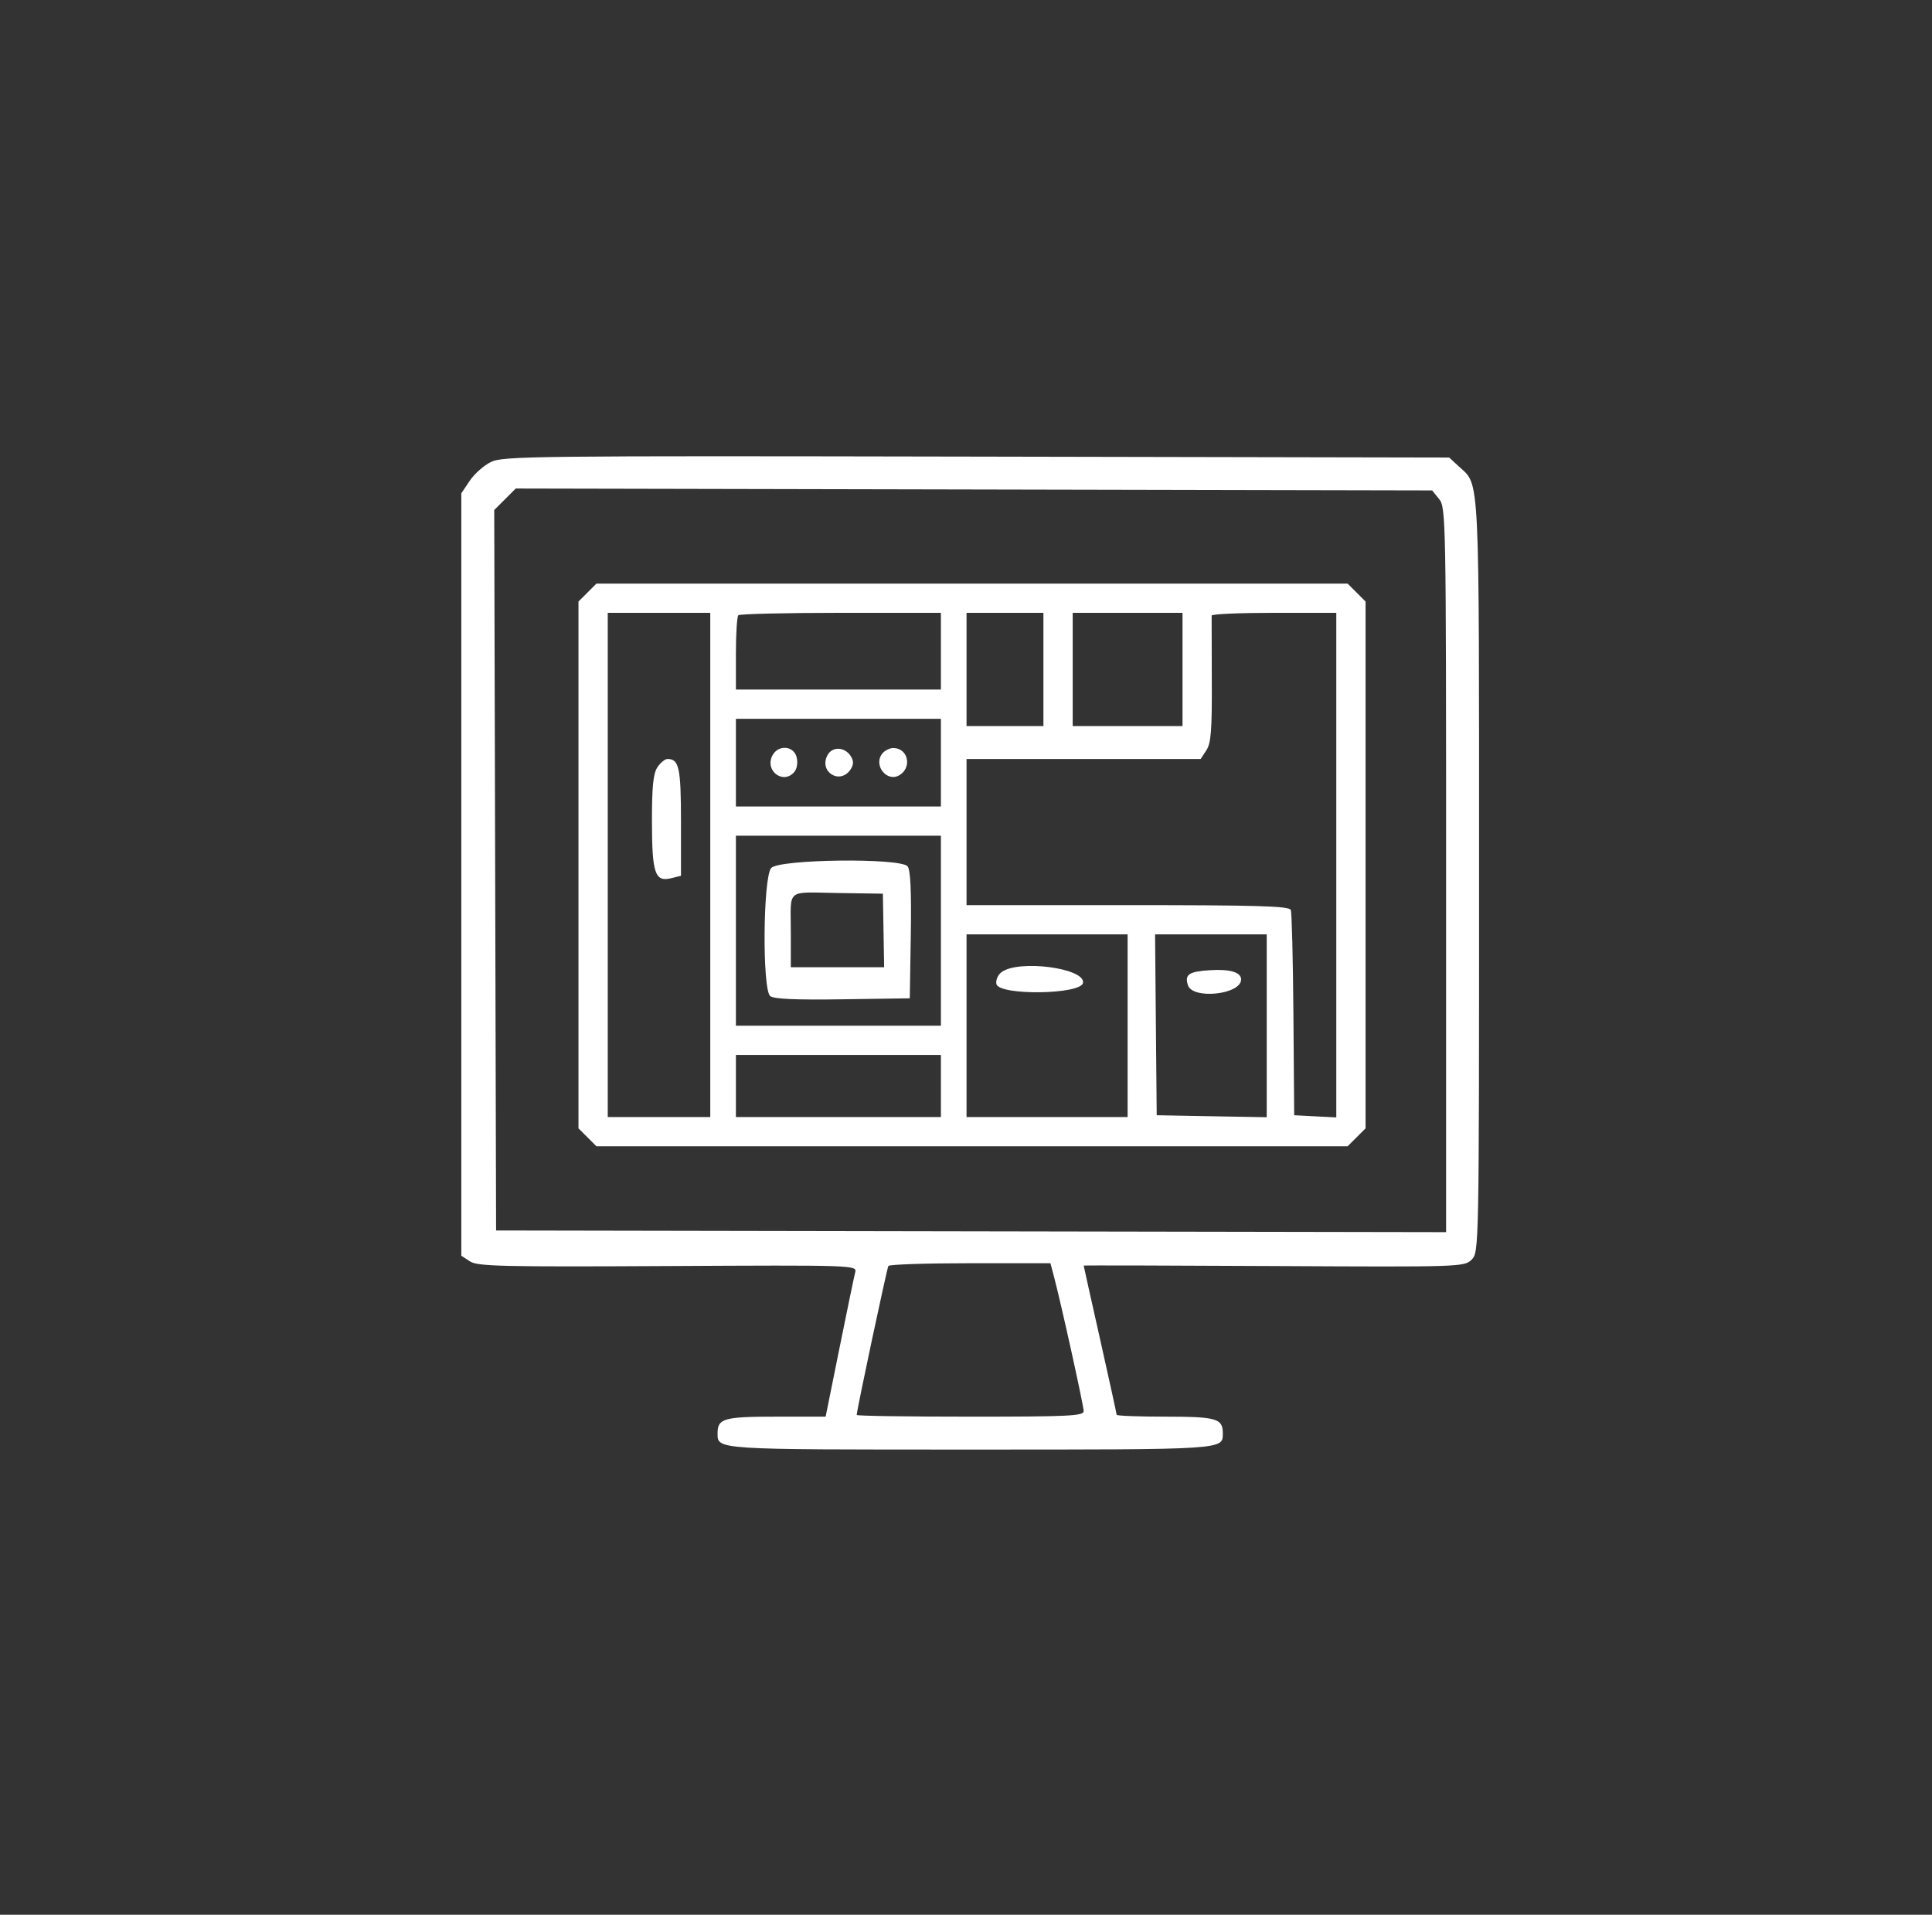 <svg width="112" height="111" viewBox="0 0 112 111" fill="none" xmlns="http://www.w3.org/2000/svg">
<rect x="0" y="0" width="112" height="111" fill="#333333" stroke="none"/>
<path fill-rule="evenodd" clip-rule="evenodd" d="M28.445 26.788C28.039 26.992 27.489 27.483 27.225 27.88L26.743 28.599V50.698V72.796L27.245 73.124C27.685 73.412 29.101 73.445 38.716 73.394C49.396 73.337 49.683 73.346 49.581 73.737C49.523 73.958 49.113 75.936 48.669 78.132L47.863 82.125H44.986C41.966 82.125 41.599 82.229 41.599 83.079C41.599 84.048 41.346 84.032 56.243 84.032C71.139 84.032 70.887 84.048 70.887 83.079C70.887 82.231 70.517 82.125 67.554 82.125C66.002 82.125 64.732 82.077 64.732 82.016C64.732 81.956 64.302 79.994 63.777 77.654C63.251 75.315 62.822 73.386 62.822 73.368C62.822 73.35 67.786 73.361 73.852 73.394C84.686 73.451 84.89 73.444 85.312 73.023C85.739 72.598 85.743 72.405 85.743 50.77C85.743 27.12 85.794 28.167 84.585 27.054L84.011 26.524L56.597 26.47C30.822 26.42 29.14 26.438 28.445 26.788ZM83.427 28.93C83.82 29.415 83.832 30.07 83.832 50.43V71.429L56.296 71.381L28.759 71.332L28.705 50.449L28.651 29.565L29.275 28.943L29.898 28.32L56.46 28.375L83.022 28.43L83.427 28.93ZM34.056 34.352L33.535 34.871V50.141V65.412L34.056 65.931L34.576 66.451H56.349H78.122L78.643 65.931L79.163 65.412V50.141V34.871L78.643 34.352L78.122 33.832H56.349H34.576L34.056 34.352ZM41.175 50.141V64.757H38.204H35.232V50.141V35.526H38.204H41.175V50.141ZM54.545 37.751V39.974H48.602H42.661V37.891C42.661 36.746 42.724 35.746 42.802 35.668C42.88 35.59 45.554 35.526 48.744 35.526H54.545V37.751ZM60.488 38.81V42.092H58.259H56.031V38.81V35.526H58.259H60.488V38.81ZM68.552 38.81V42.092H65.369H62.185V38.81V35.526H65.369H68.552V38.81ZM77.466 50.152V64.778L76.245 64.715L75.025 64.651L74.981 58.844C74.957 55.65 74.889 52.91 74.829 52.754C74.741 52.525 72.973 52.472 65.375 52.472H56.031V48.235V43.999H62.817H69.603L69.936 43.493C70.206 43.081 70.264 42.322 70.249 39.416C70.24 37.451 70.236 35.773 70.24 35.685C70.246 35.598 71.874 35.526 73.858 35.526H77.466V50.152ZM54.545 44.211V46.753H48.602H42.661V44.211V41.669H48.602H54.545V44.211ZM44.783 43.787C44.304 44.679 45.414 45.513 46.053 44.743C46.204 44.562 46.259 44.201 46.181 43.896C46.013 43.226 45.12 43.157 44.783 43.787ZM47.973 43.774C47.444 44.761 48.728 45.529 49.323 44.581C49.492 44.313 49.492 44.109 49.323 43.84C48.979 43.293 48.251 43.257 47.973 43.774ZM51.158 43.671C50.594 44.349 51.422 45.391 52.157 44.928C52.892 44.467 52.631 43.364 51.786 43.364C51.581 43.364 51.298 43.502 51.158 43.671ZM38.108 44.483C37.868 44.848 37.791 45.617 37.794 47.631C37.798 50.64 37.971 51.146 38.913 50.91L39.477 50.769V47.638C39.477 44.512 39.367 43.999 38.697 43.999C38.548 43.999 38.283 44.217 38.108 44.483ZM54.545 53.955V59.462H48.602H42.661V53.955V48.447H48.602H54.545V53.955ZM44.709 50.317C44.232 50.843 44.181 57.357 44.651 57.746C44.854 57.914 46.147 57.971 48.842 57.93L52.741 57.873L52.8 54.194C52.84 51.66 52.782 50.424 52.614 50.223C52.197 49.721 45.173 49.806 44.709 50.317ZM51.218 53.941L51.255 56.072H48.55H45.844V53.989C45.844 51.462 45.52 51.723 48.601 51.769L51.181 51.808L51.218 53.941ZM65.369 59.462V64.757H60.7H56.031V59.462V54.166H60.7H65.369V59.462ZM73.433 59.467V64.767L70.245 64.71L67.056 64.651L67.008 59.408L66.96 54.166H70.197H73.433V59.467ZM58.064 56.352C57.854 56.504 57.718 56.814 57.761 57.04C57.894 57.725 62.686 57.662 62.784 56.973C62.905 56.122 59.07 55.617 58.064 56.352ZM70.144 56.243C68.919 56.32 68.667 56.49 68.864 57.11C69.134 57.959 71.948 57.657 71.948 56.779C71.948 56.362 71.303 56.17 70.144 56.243ZM54.545 62.956V64.757H48.602H42.661V62.956V61.156H48.602H54.545V62.956ZM61.105 74.023C61.529 75.636 62.822 81.493 62.822 81.804C62.822 82.085 61.986 82.125 56.243 82.125C52.624 82.125 49.664 82.082 49.664 82.027C49.664 81.763 51.415 73.526 51.501 73.389C51.554 73.301 53.69 73.23 56.247 73.23H60.895L61.105 74.023Z" fill="white"/>
</svg>
